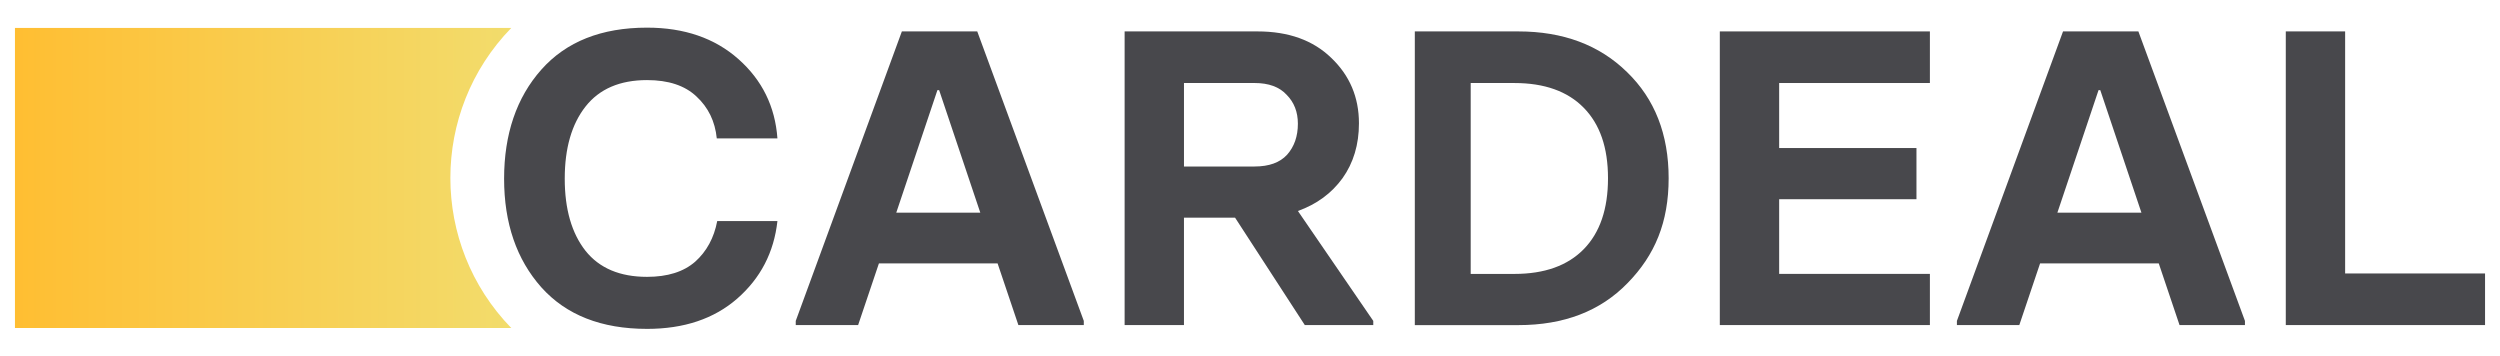 <svg xmlns="http://www.w3.org/2000/svg" xmlns:xlink="http://www.w3.org/1999/xlink" id="Layer_1" viewBox="0 0 1621.75 231.26"><defs><style>.cls-1{fill:#48484c;}.cls-2{fill:url(#linear-gradient);}</style><linearGradient id="linear-gradient" x1="9.7" y1="-1801.26" x2="331.67" y2="-1801.26" gradientTransform="translate(0 -1685.81) scale(1 -1)" gradientUnits="userSpaceOnUse"><stop offset="0" stop-color="#ffbe32"></stop><stop offset="1" stop-color="#f2dc6c"></stop></linearGradient></defs><path class="cls-1" d="M419.74,213.34c-29.6,0-52.45-8.98-68.56-26.94-16.11-18.14-24.17-41.64-24.17-70.49s8.05-52.62,24.17-70.76c16.11-18.14,38.96-27.22,68.56-27.22,24.17,0,43.93,6.8,59.29,20.41,15.36,13.61,23.79,30.75,25.29,51.44h-39.34c-1.12-11.07-5.53-20.14-13.21-27.22-7.49-7.08-18.17-10.61-32.03-10.61-17.61,0-30.91,5.72-39.9,17.15-8.99,11.43-13.49,27.03-13.49,46.81s4.5,35.38,13.49,46.81c8.99,11.25,22.29,16.87,39.9,16.87,13.3,0,23.7-3.27,31.19-9.8,7.49-6.71,12.27-15.51,14.33-26.4h39.06c-2.25,20.32-10.96,37.1-26.13,50.35-14.99,13.06-34.47,19.6-58.45,19.6Z"></path><path class="cls-1" d="M633.94,20.38l69.12,187.79v2.72h-42.43l-13.49-40.01h-76.99l-13.49,40.01h-40.46v-2.72L585.04,20.38h48.89Zm-52.54,117.57h54.51l-26.69-79.47h-1.12l-26.69,79.47Z"></path><path class="cls-1" d="M841.95,136.86l48.89,71.31v2.72h-44.4l-45.24-69.67h-33.16v69.67h-38.5V20.38h86.26c20.04,0,35.97,5.72,47.77,17.15,11.99,11.43,17.98,25.58,17.98,42.46,0,13.79-3.56,25.67-10.68,35.65-7.12,9.8-16.77,16.87-28.94,21.23Zm-73.9-83.01v54.16h45.8c9.37,0,16.39-2.54,21.07-7.62,4.68-5.26,7.02-11.97,7.02-20.14,0-7.62-2.44-13.88-7.31-18.78-4.68-5.08-11.61-7.62-20.79-7.62h-45.8Z"></path><path class="cls-1" d="M917.79,210.89V20.38h67.16c29.04,0,52.55,8.8,70.52,26.4,17.99,17.42,26.98,40.37,26.98,68.86s-8.89,49.9-26.69,68.04c-17.61,18.14-41.21,27.22-70.81,27.22h-67.16Zm36.25-33.2h28.38c19.48,0,34.47-5.35,44.96-16.06,10.48-10.7,15.73-26.04,15.73-45.99s-5.25-35.02-15.73-45.72c-10.49-10.7-25.48-16.06-44.96-16.06h-28.38v123.83Z"></path><path class="cls-1" d="M1115.64,210.89V20.38h136.28V53.85h-97.78v42.18h89.07v33.2h-89.07v48.44h97.78v33.2h-136.28Z"></path><path class="cls-1" d="M1387.17,20.38l69.13,187.79v2.72h-42.43l-13.48-40.01h-76.99l-13.48,40.01h-40.47v-2.72l68.84-187.79h48.89Zm-52.55,117.57h54.52l-26.69-79.47h-1.13l-26.69,79.47Z"></path><path class="cls-1" d="M1482.79,210.89V20.38h38.5V177.41h90.76v33.48h-129.25Z"></path><path class="cls-2" d="M9.7,18.12H331.67c-52.69,54.19-52.69,140.47,0,194.67H9.7V18.12Z"></path></svg>